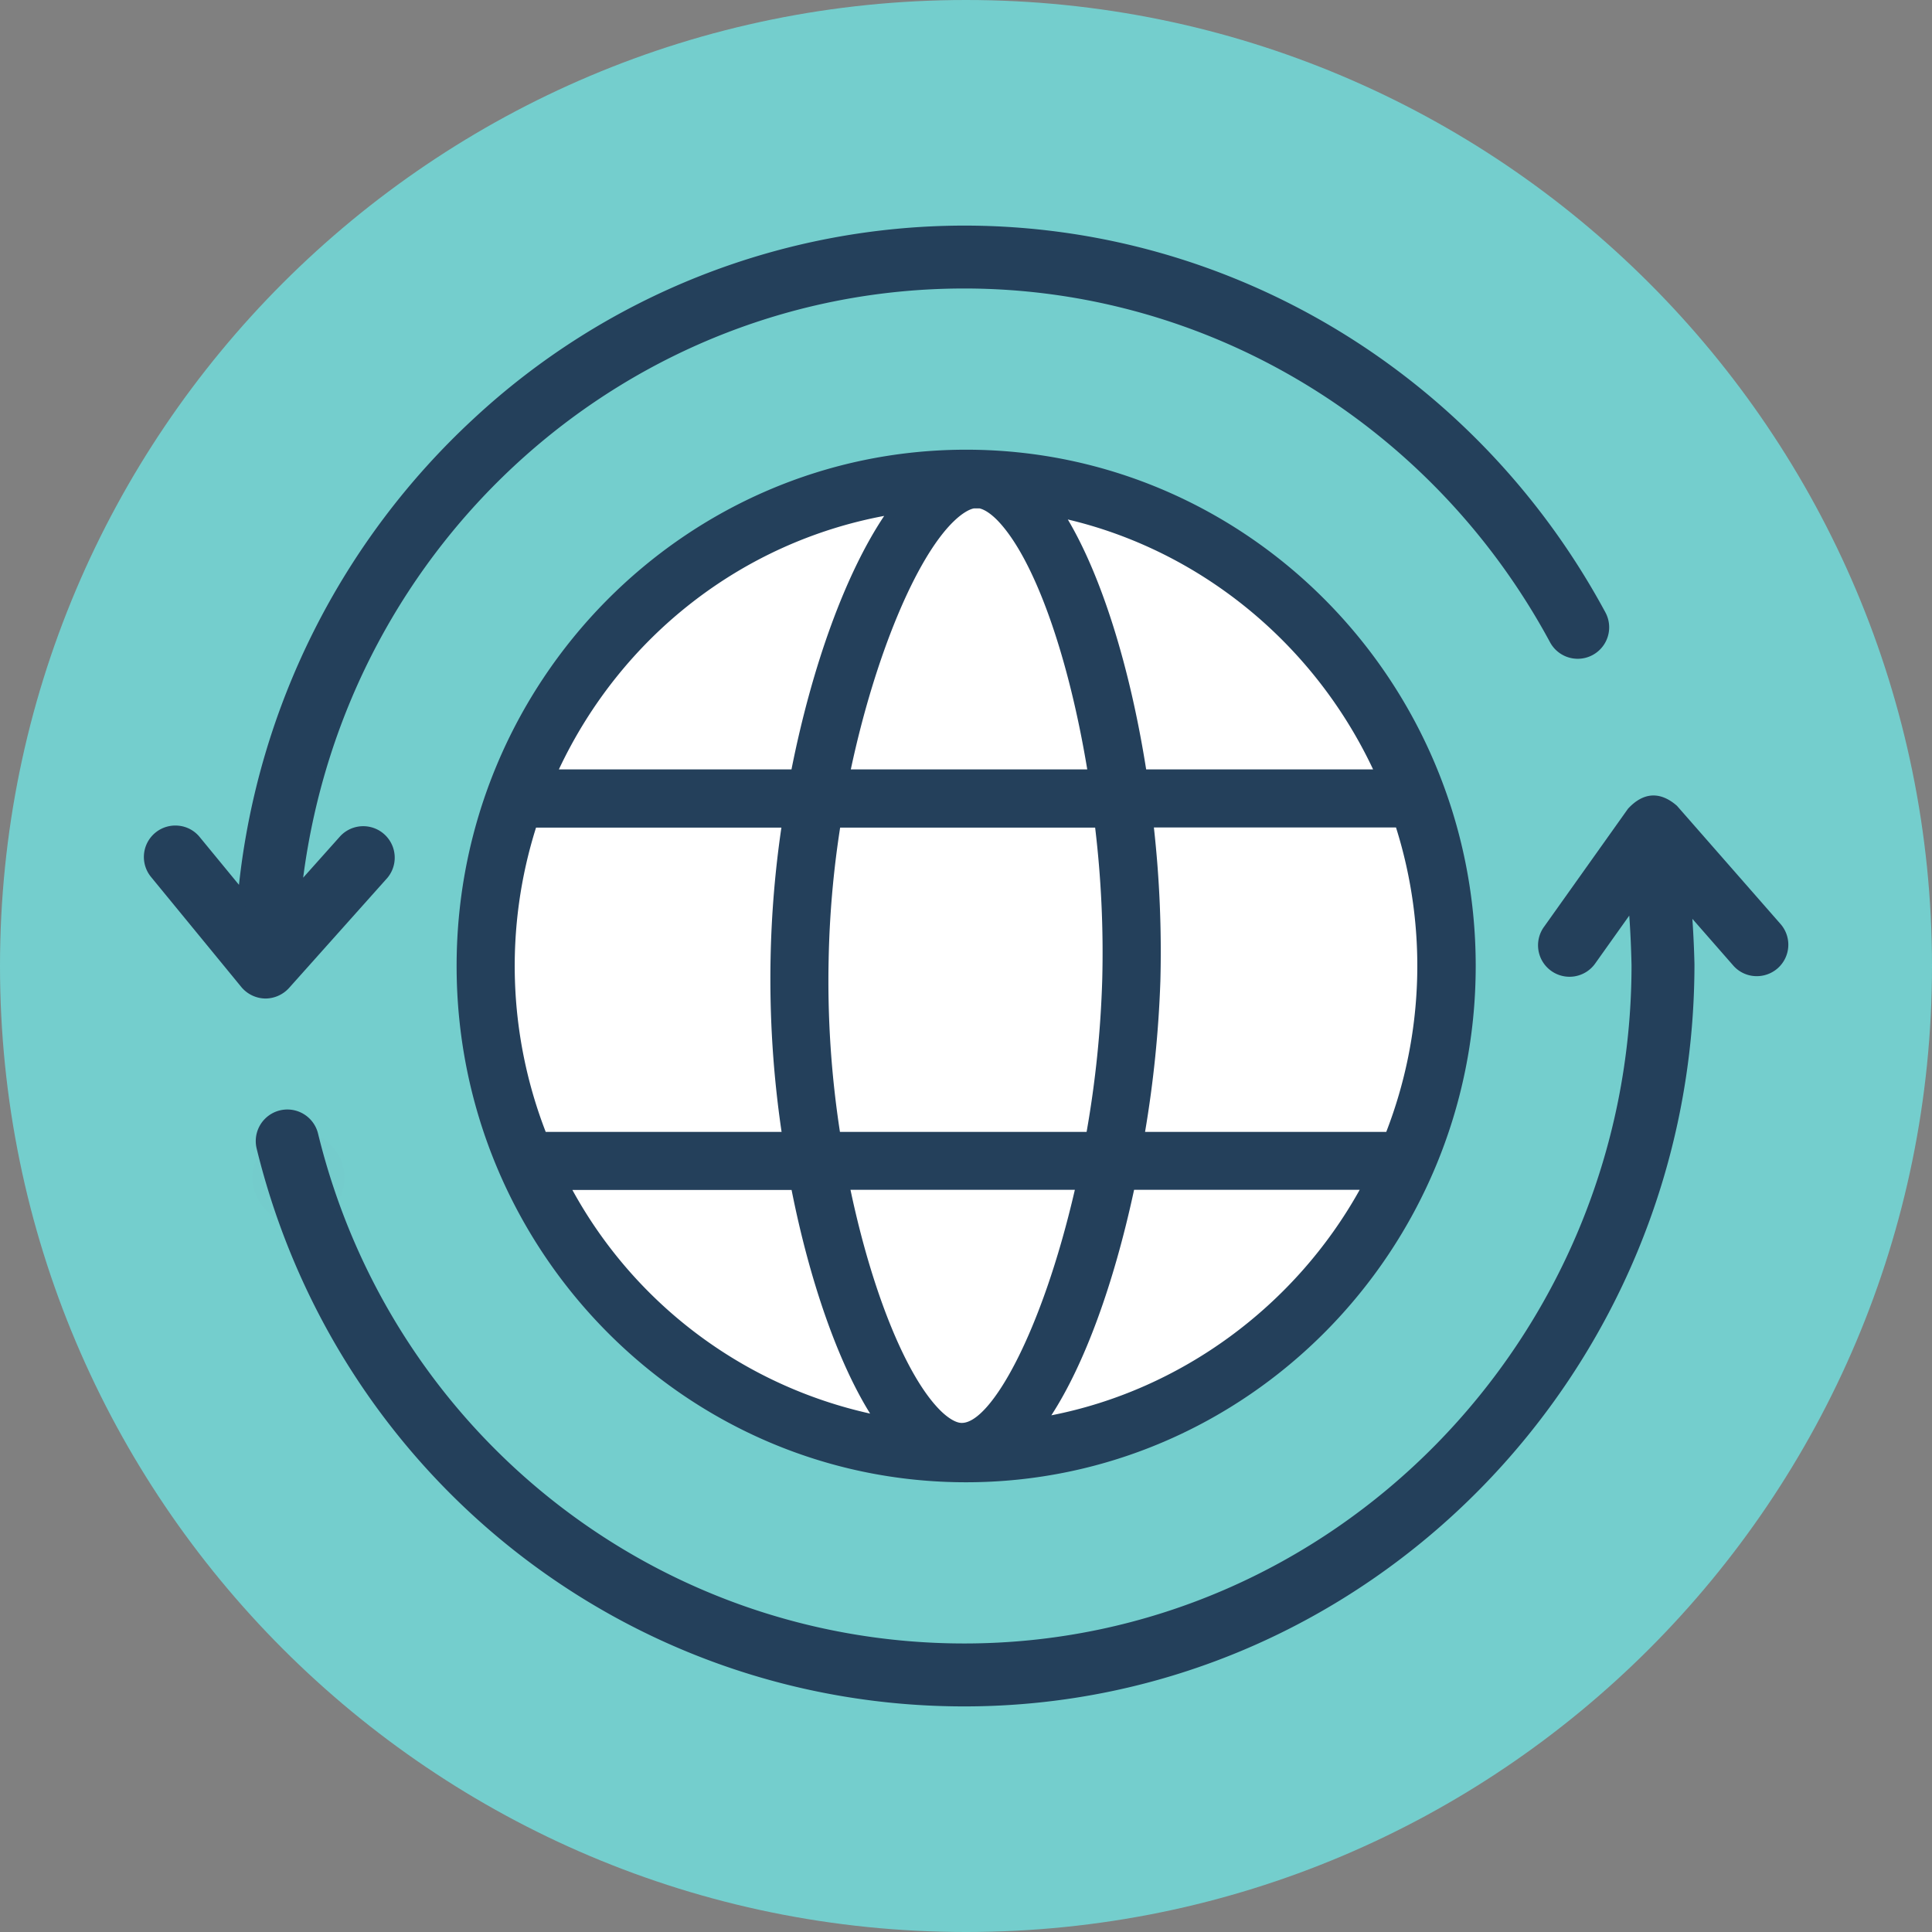 <svg xmlns="http://www.w3.org/2000/svg" xmlns:xlink="http://www.w3.org/1999/xlink" viewBox="0 0 595.28 595.28"><rect x="0" y="0" width="595.28" height="595.28" fill="#808080" stroke="none"/><defs><style>.cls-1{fill:none;}.cls-2{fill:#74cecd;fill-rule:evenodd;}.cls-3{fill:#74cccc;}.cls-4{fill:#fff;}.cls-5{clip-path:url(#clip-path);}.cls-6{fill:#24405b;}</style><clipPath id="clip-path"><rect id="SVGID" class="cls-1" x="32.68" y="56.92" width="529.92" height="481.44"/></clipPath></defs><title>Demant_digital_icon_distribution_center_seafoam_rgb</title><g id="Seafoam_background" data-name="Seafoam background"><path class="cls-2" d="M297.64,0C462,0,595.28,133.26,595.28,297.64S462,595.28,297.64,595.28,0,462,0,297.64,133.26,0,297.64,0Z"/></g><g id="distribution_center" data-name="distribution center"><circle class="cls-3" cx="91.97" cy="362.83" r="14.15"/><circle class="cls-4" cx="297.07" cy="296.94" r="144.96"/><g class="cls-5"><path class="cls-6" d="M81.83,306.36a8.38,8.38,0,0,0,6.26-2.8l30.28-33.9a8.4,8.4,0,0,0-12.54-11.19l-14.2,15.9C103.21,169.46,190.88,87.6,297.08,87.6c75.56,0,145.16,42,181.65,109.68a8.4,8.4,0,1,0,14.78-8C454.1,116.21,378.82,70.8,297.08,70.8c-116,0-211.55,90.14-222.53,205.05L60.48,258.73a8.39,8.39,0,1,0-13,10.65l27.83,33.9a8.47,8.47,0,0,0,6.49,3.08Zm0,0"/><path class="cls-6" d="M81.73,307.66a9.81,9.81,0,0,1-7.34-3.5l-27.89-34A9.69,9.69,0,0,1,55,254.41a9.56,9.56,0,0,1,6.53,3.5l12.1,14.72a229.24,229.24,0,0,1,72-143.34A222.26,222.26,0,0,1,297.08,69.51c82.23,0,157.93,45.67,197.57,119.18a9.69,9.69,0,1,1-17.06,9.2c-36.26-67.22-105.43-109-180.51-109-103.37,0-190.22,77.76-203.67,181.54l11.46-12.83a9.7,9.7,0,0,1,14.47,12.91l-30.28,33.9A9.87,9.87,0,0,1,81.73,307.66ZM54,257a7.11,7.11,0,0,0-5.48,11.62l27.83,33.89a7.26,7.26,0,0,0,5.47,2.61h0a7.11,7.11,0,0,0,5.3-2.37l30.28-33.9a7.11,7.11,0,0,0-10.61-9.46L89.91,278.25l.44-4C102.17,167.1,191,86.31,297.08,86.31c76,0,146.07,42.29,182.79,110.36a7.12,7.12,0,0,0,9.62,2.89,7.1,7.1,0,0,0,2.88-9.64c-39.19-72.68-114-117.83-195.29-117.83-115,0-210.14,87.65-221.24,203.89l-.3,3.12L59.48,259.55A7,7,0,0,0,54.7,257Z"/><path class="cls-6" d="M547.6,285.5l-31.81-36.3q-6.9-6-13.16.67l-25.81,36.3a8.4,8.4,0,0,0,13.69,9.75L503,278.41c.5,5.76.84,11.95,1,18.92,0,116-92.8,210.34-206.88,210.34-95.23,0-177.64-65-200.38-158.07a8.4,8.4,0,1,0-16.32,4C105,454.2,194.07,524.48,297.08,524.48c123.34,0,223.67-101.9,223.67-227.36-.12-5.26-.4-11.34-.92-17.82L535,296.56A8.4,8.4,0,0,0,547.6,285.5Zm0,0"/><path class="cls-6" d="M297.08,525.77c-103.61,0-193.24-70.68-218-171.88A9.7,9.7,0,0,1,98,349.29c22.59,92.49,104.48,157.09,199.12,157.09,113.36,0,205.58-93.78,205.58-209-.12-5.38-.35-10.41-.7-15.27l-10.39,14.61a9.7,9.7,0,1,1-15.8-11.25l25.81-36.3c4.75-5.13,9.92-5.39,15.07-.9l31.92,36.43h0a9.68,9.68,0,0,1-.91,13.67,9.75,9.75,0,0,1-7.06,2.38,9.57,9.57,0,0,1-6.63-3.29l-12.56-14.35c.32,4.75.54,9.54.64,14C522.05,423.2,421.13,525.77,297.08,525.77ZM88.53,344.49a7,7,0,0,0-1.68.2,7.11,7.11,0,0,0-5.21,8.58c24.43,100,113,169.91,215.44,169.91,122.62,0,222.38-101.41,222.38-226.06-.13-5.63-.45-11.77-.92-17.72l-.31-3.9,17.69,20.21a7.11,7.11,0,1,0,10.7-9.36h0l-31.8-36.3c-4-3.44-7.56-3.25-11.24.7l-25.7,36.17a7.13,7.13,0,0,0,1.67,9.92,7.29,7.29,0,0,0,9.91-1.68L504,274.79l.3,3.51c.52,6,.85,12.22,1,19C505.25,414,411.87,509,297.08,509c-95.84,0-178.76-65.41-201.63-159.06A7.16,7.16,0,0,0,88.53,344.49Z"/></g><path class="cls-6" d="M297.64,139.86C211.81,139.86,142,210.64,142,297.64s69.83,157.78,155.66,157.78,155.65-70.78,155.65-157.78S383.46,139.86,297.64,139.86Zm127.45,98.5H352c-5.09-32.91-14.36-62.5-25.74-80.19,44,9.31,80.43,39.69,98.79,80.19Zm-84.21,63.46a328,328,0,0,1-5,48.22H257.69A307.45,307.45,0,0,1,254,295.56a302.07,302.07,0,0,1,3.72-41.9h80.83a329.34,329.34,0,0,1,2.3,48.16Zm-44.5,137.93h-.07c-2.12,0-4.94-1.57-7.87-4.59-10.5-10.78-21.32-37.36-28-69.81H332.8c-9.69,42.89-25.86,74.4-36.42,74.4ZM260.56,238.36c7.62-36.79,20.67-67.52,32.54-78.89,2.58-2.47,5-3.87,7-4.18.65,0,1.28.07,1.93.09,2.37.56,4.78,2.58,6.48,4.38,11.91,12.63,22.31,43.56,28,78.6Zm14.68-81.21c-12.76,17.74-23.82,47.95-30.33,81.21H170.18c19.22-42.4,58.27-73.54,105.06-81.21Zm-111,96.51h78a321.42,321.42,0,0,0,.06,96.39H167.25a142.87,142.87,0,0,1-3-96.39Zm10,111.69H245c5.77,29.52,15,56,25.92,72.1-41.78-8.23-77-35.26-96.7-72.1Zm147,72.6c11.72-16.73,21.12-43.82,27.24-72.6h72.7A140.75,140.75,0,0,1,321.15,438ZM428,350H351.28a348.44,348.44,0,0,0,4.91-47.77,346.07,346.07,0,0,0-2.1-48.62h77A143.12,143.12,0,0,1,428,350Zm0,0"/><path class="cls-6" d="M297.64,456.71c-86.54,0-156.95-71.36-156.95-159.07s70.41-159.08,157-159.08,157,71.36,157,159.08S384.18,456.71,297.64,456.71Zm0-315.56c-85.12,0-154.36,70.2-154.36,156.49s69.24,156.48,154.36,156.48S452,383.92,452,297.64,382.75,141.15,297.64,141.15ZM296.26,441c-2.52,0-5.62-1.76-8.75-5-10.83-11.12-21.68-38.11-28.31-70.45l-.32-1.56h75.54l-.36,1.58c-9.71,43-25.91,75.41-37.68,75.41h-.12Zm-34.21-74.4c6.57,31.19,17,57,27.32,67.62,2.55,2.63,5.13,4.2,6.9,4.2h.11c8.83,0,24.54-27.41,34.8-71.82Zm56.26,73.12,1.78-2.55c10.84-15.47,20.43-41.08,27-72.13l.22-1h75.91l-1,1.91c-20.6,38.54-58.31,65.94-100.87,73.27Zm31.12-73.12c-6.3,29.27-15.29,53.74-25.49,69.48,39.85-7.8,75-33.54,95-69.48ZM273.7,439.32l-3.07-.6C228.93,430.5,193.36,404,173,366l-1-1.91h74l.2,1.05c5.85,30,15.23,56.07,25.72,71.62Zm-97.34-72.68a138.9,138.9,0,0,0,91.74,68.91c-9.86-15.85-18.6-40.66-24.2-68.91Zm67.46-15.3H166.37l-.33-.82A144.22,144.22,0,0,1,163,253.27l.29-.9h80.49l-.22,1.48A317.39,317.39,0,0,0,240,295.27a321.59,321.59,0,0,0,3.58,54.59Zm-75.69-2.58h72.69a323.27,323.27,0,0,1-3.39-53.54A319.58,319.58,0,0,1,240.76,255h-75.6a141.65,141.65,0,0,0,3,93.8Zm260.77,2.57H349.75l.26-1.51a350.56,350.56,0,0,0,4.89-47.59,343.22,343.22,0,0,0-2.1-48.43l-.16-1.44H432l.29.9a144.31,144.31,0,0,1-3.07,97.25Zm-76.09-2.58h74.32a141.66,141.66,0,0,0,3-93.8H355.53a345.57,345.57,0,0,1,2,47.36A349.81,349.81,0,0,1,352.81,348.75Zm-15.88,2.58H256.58l-.17-1.09a308,308,0,0,1-3.68-54.71,304.56,304.56,0,0,1,3.75-42.07l.17-1.09h83.08l.14,1.14a328.71,328.71,0,0,1,2.3,48.35,329.62,329.62,0,0,1-5.05,48.41Zm-78.13-2.58h76a325.73,325.73,0,0,0,4.82-47h0A323.66,323.66,0,0,0,337.43,255H258.86a301.22,301.22,0,0,0-3.54,40.62A305.36,305.36,0,0,0,258.8,348.75Zm168.29-109.1H350.93l-.17-1.1c-5.17-33.44-14.49-62.49-25.55-79.68l-1.67-2.61,3,.64c43.65,9.24,80.92,39.49,99.7,80.92Zm-73.94-2.59h69.92c-18.26-38.81-53.14-67.32-94.06-77C339.43,177.62,348.14,205.37,353.15,237.06ZM338,239.65H259l.32-1.56c7.55-36.41,20.46-67.63,32.91-79.55,2.72-2.6,5.39-4.17,7.72-4.53.58,0,1,0,1.33,0l.84,0c3.06.69,5.68,3,7.38,4.78,11.54,12.24,22.38,42.62,28.29,79.28Zm-75.86-2.59H335c-5.88-35.5-16.33-64.7-27.38-76.42-1.19-1.26-3.53-3.46-5.82-4l-.67,0-1,0c-1.55.26-3.8,1.63-6.1,3.83C282.26,171.64,269.54,202.32,262.15,237.06ZM246,239.65H168.17l.83-1.83c19.8-43.67,59.44-74.31,106-81.94l3.09-.51-1.83,2.54c-12.49,17.35-23.46,46.76-30.11,80.69Zm-73.78-2.59h71.65c6.41-32.24,16.73-60.4,28.56-78.1C228.64,167.15,191.47,196.1,172.2,237.06Z"/></g></svg>
